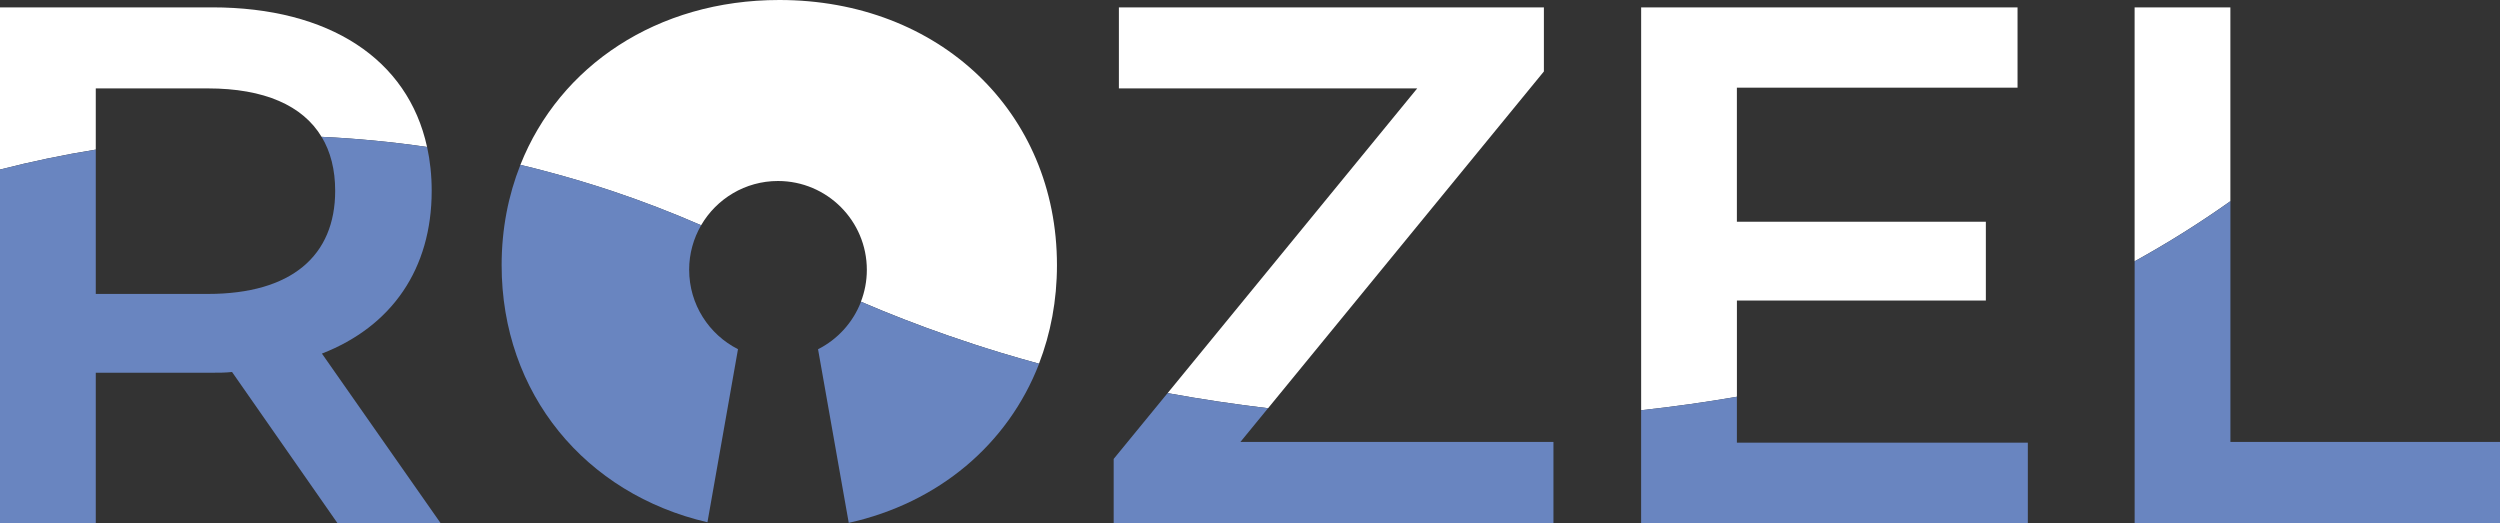 <?xml version="1.0" encoding="UTF-8"?><svg id="Calque_2" xmlns="http://www.w3.org/2000/svg" viewBox="0 0 811.05 169.67"><rect x="0" y="0" width="811.05" height="169.67" fill="#333333" stroke="none"/><defs><style>.cls-1{fill:#fff;}.cls-2{fill:#6985c0;}</style></defs><g id="Calque_1_-_copie"><path class="cls-1" d="M31.07,28.68h36.32c18.43,0,30.84,5.59,36.94,15.71,11.3.53,22.71,1.61,34.22,3.29C132.33,19.19,106.84,2.39,68.82,2.39H0v52.61c10.08-2.58,20.45-4.76,31.07-6.47v-19.85Z"/><path class="cls-1" d="M500.87,23.18V2.39h-137.88v26.29h96.78l-80.97,98.85c10.75,1.97,21.63,3.6,32.58,4.91l89.49-109.26Z"/><path class="cls-1" d="M563.48,97.5h80.77v-25.57h-80.77V28.44h91.05V2.39h-122.11v130.7c10.43-1.14,20.8-2.59,31.07-4.38v-31.21Z"/><path class="cls-1" d="M723.58,2.39h-31.07v82.38c10.8-5.96,21.17-12.47,31.07-19.5V2.39Z"/><path class="cls-2" d="M31.07,169.67v-48.75h37.76c2.15,0,4.3,0,6.45-.24l34.17,48.99h33.46l-38.47-54.96c22.7-8.84,35.61-27.48,35.61-52.81,0-5.02-.52-9.75-1.49-14.22-11.5-1.68-22.92-2.76-34.22-3.29,2.92,4.84,4.4,10.71,4.4,17.51,0,21.03-14.1,33.46-41.34,33.46H31.07v-46.82c-10.62,1.72-20.99,3.89-31.07,6.47v114.67h31.07Z"/><path class="cls-1" d="M252.82,0c-39.62,0-71.26,21.35-84,53.48,3.12.74,6.24,1.54,9.36,2.38,6.82,1.83,13.65,3.86,20.48,6.14,9.62,3.22,19.22,6.91,28.8,11.08,4.99-8.58,14.29-14.36,24.93-14.36,15.92,0,28.83,12.91,28.83,28.83,0,3.64-.69,7.12-1.92,10.33,9.15,3.94,18.55,7.59,28.15,10.93,5.74,2,11.55,3.9,17.43,5.68,4.03,1.22,8.1,2.38,12.19,3.5,3.77-9.76,5.83-20.5,5.83-31.97C342.91,36.32,304.68,0,252.82,0Z"/><path class="cls-2" d="M223.57,87.55c0-5.28,1.43-10.22,3.9-14.48-9.58-4.17-19.19-7.86-28.8-11.08-6.83-2.28-13.66-4.31-20.48-6.14-3.12-.84-6.25-1.64-9.36-2.38-3.94,9.93-6.09,20.87-6.09,32.55,0,41.7,27.17,74.23,66.77,83.41l1.5-8.49,3.32-18.82,5.09-28.84c-9.4-4.75-15.84-14.5-15.84-25.75Z"/><path class="cls-2" d="M324.9,114.5c-5.88-1.79-11.69-3.68-17.43-5.68-9.6-3.34-18.99-6.99-28.15-10.93-2.57,6.7-7.57,12.2-13.93,15.41l5.14,29.07,3.22,18.22,1.6,9.03c29.14-6.47,51.65-25.48,61.75-51.62-4.09-1.12-8.16-2.28-12.19-3.5Z"/><path class="cls-2" d="M361.31,169.67h142.66v-26.29h-101.56l8.96-10.94c-10.95-1.31-21.83-2.93-32.58-4.91l-17.49,21.35v20.79Z"/><path class="cls-2" d="M657.87,169.67v-26.05h-94.39v-14.91c-10.26,1.78-20.63,3.23-31.07,4.38v36.58h125.46Z"/><path class="cls-2" d="M811.05,169.67v-26.29h-87.46v-78.11c-9.89,7.03-20.26,13.54-31.07,19.5v84.9h118.53Z"/></g></svg>